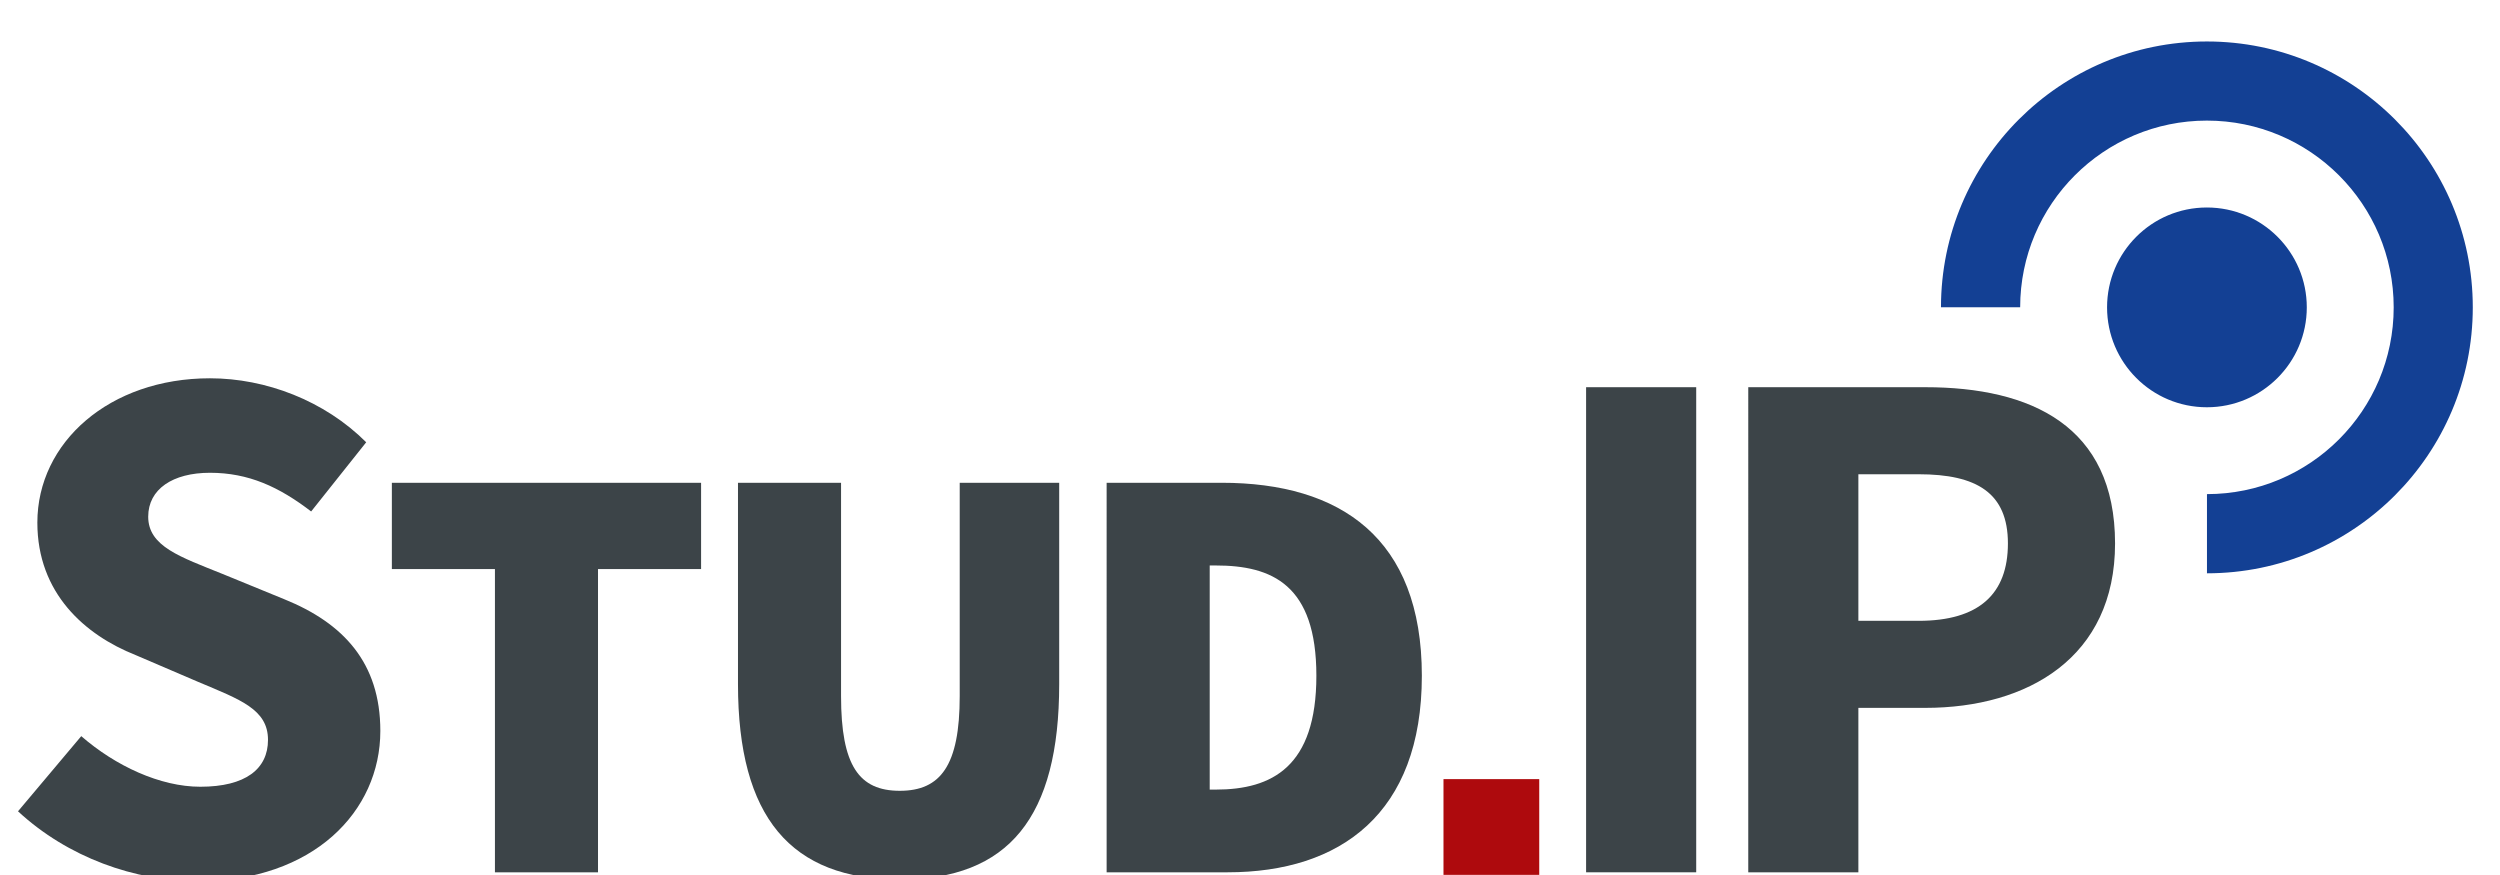 <?xml version="1.0" encoding="utf-8"?>
<!-- Generator: Adobe Illustrator 17.1.0, SVG Export Plug-In . SVG Version: 6.00 Build 0)  -->
<!DOCTYPE svg PUBLIC "-//W3C//DTD SVG 1.1//EN" "http://www.w3.org/Graphics/SVG/1.1/DTD/svg11.dtd">
<svg version="1.1" id="Ebene_1" xmlns="http://www.w3.org/2000/svg" xmlns:xlink="http://www.w3.org/1999/xlink" x="0px" y="0px"
	 viewBox="25 150 800 280" enable-background="new 25 150 800 280" xml:space="preserve">
<g>
	<path fill="#134094" d="M763.172,248.355c0-17.639-14.331-31.956-31.97-31.956c-17.652,0-31.941,14.316-31.941,31.956
		s14.289,31.97,31.941,31.97C748.841,280.325,763.172,265.994,763.172,248.355 M731.202,163.272
		c-46.958,0-85.076,38.112-85.09,85.063h25.34c0.006-32.966,26.762-59.743,59.75-59.743c33,0,59.777,26.783,59.777,59.764
		c0,32.985-26.762,59.756-59.75,59.762v25.34c46.978-0.013,85.063-38.139,85.063-85.103S778.193,163.272,731.202,163.272"/>
	<rect x="486.916" y="399.318" fill="#AE0A0D" width="30.641" height="30.641"/>
	<g>
		<path fill="#3C4448" d="M51.002,385.567c10.951,9.524,25.236,16.19,38.093,16.19c14.522,0,21.664-5.714,21.664-14.998
			c0-9.763-8.808-12.858-22.38-18.571l-19.998-8.571c-16.19-6.429-31.427-19.761-31.427-42.378
			c0-25.713,23.095-46.188,55.235-46.188c17.856,0,36.664,7.142,49.996,20.475l-17.617,22.142c-10.239-7.858-20-12.381-32.38-12.381
			c-11.905,0-19.761,5.239-19.761,14.047c0,9.524,10.237,12.856,23.808,18.332l19.761,8.095
			c18.808,7.619,30.712,20.237,30.712,42.141c0,25.713-21.427,48.093-58.33,48.093c-20.236,0-41.664-7.619-57.615-22.38
			L51.002,385.567z"/>
		<path fill="#3C4448" d="M183.378,332.103h-32.983v-27.615h98.952v27.615h-32.985v97.034h-32.983V332.103z"/>
		<path fill="#3C4448" d="M261.155,304.487h32.983v68.269c0,22.246,5.754,30.3,18.794,30.3c13.04,0,19.177-8.055,19.177-30.3
			v-68.269h31.834v64.435c0,42.572-16.109,62.515-51.01,62.515s-51.777-19.943-51.777-62.515V304.487z"/>
		<path fill="#3C4448" d="M379.122,304.487h36.819c37.97,0,64.05,17.643,64.05,61.75c0,44.105-26.08,62.899-62.132,62.899h-38.737
			V304.487z M414.023,402.672c18.027,0,32.218-7.286,32.218-36.435c0-29.149-14.191-35.286-32.218-35.286h-1.916v71.721H414.023z"/>
		<path fill="#3C4448" d="M532.55,273.906h35.236v155.23H532.55V273.906z"/>
		<path fill="#3C4448" d="M584.444,273.906h56.663c33.808,0,60.712,12.381,60.712,49.998c0,36.427-27.856,52.615-60.712,52.615
			h-21.427v52.617h-35.235V273.906z M638.964,348.665c19.285,0,28.569-8.571,28.569-24.761c0-16.19-9.998-22.142-28.569-22.142
			h-19.285v46.903H638.964z"/>
	</g>
</g>
</svg>
